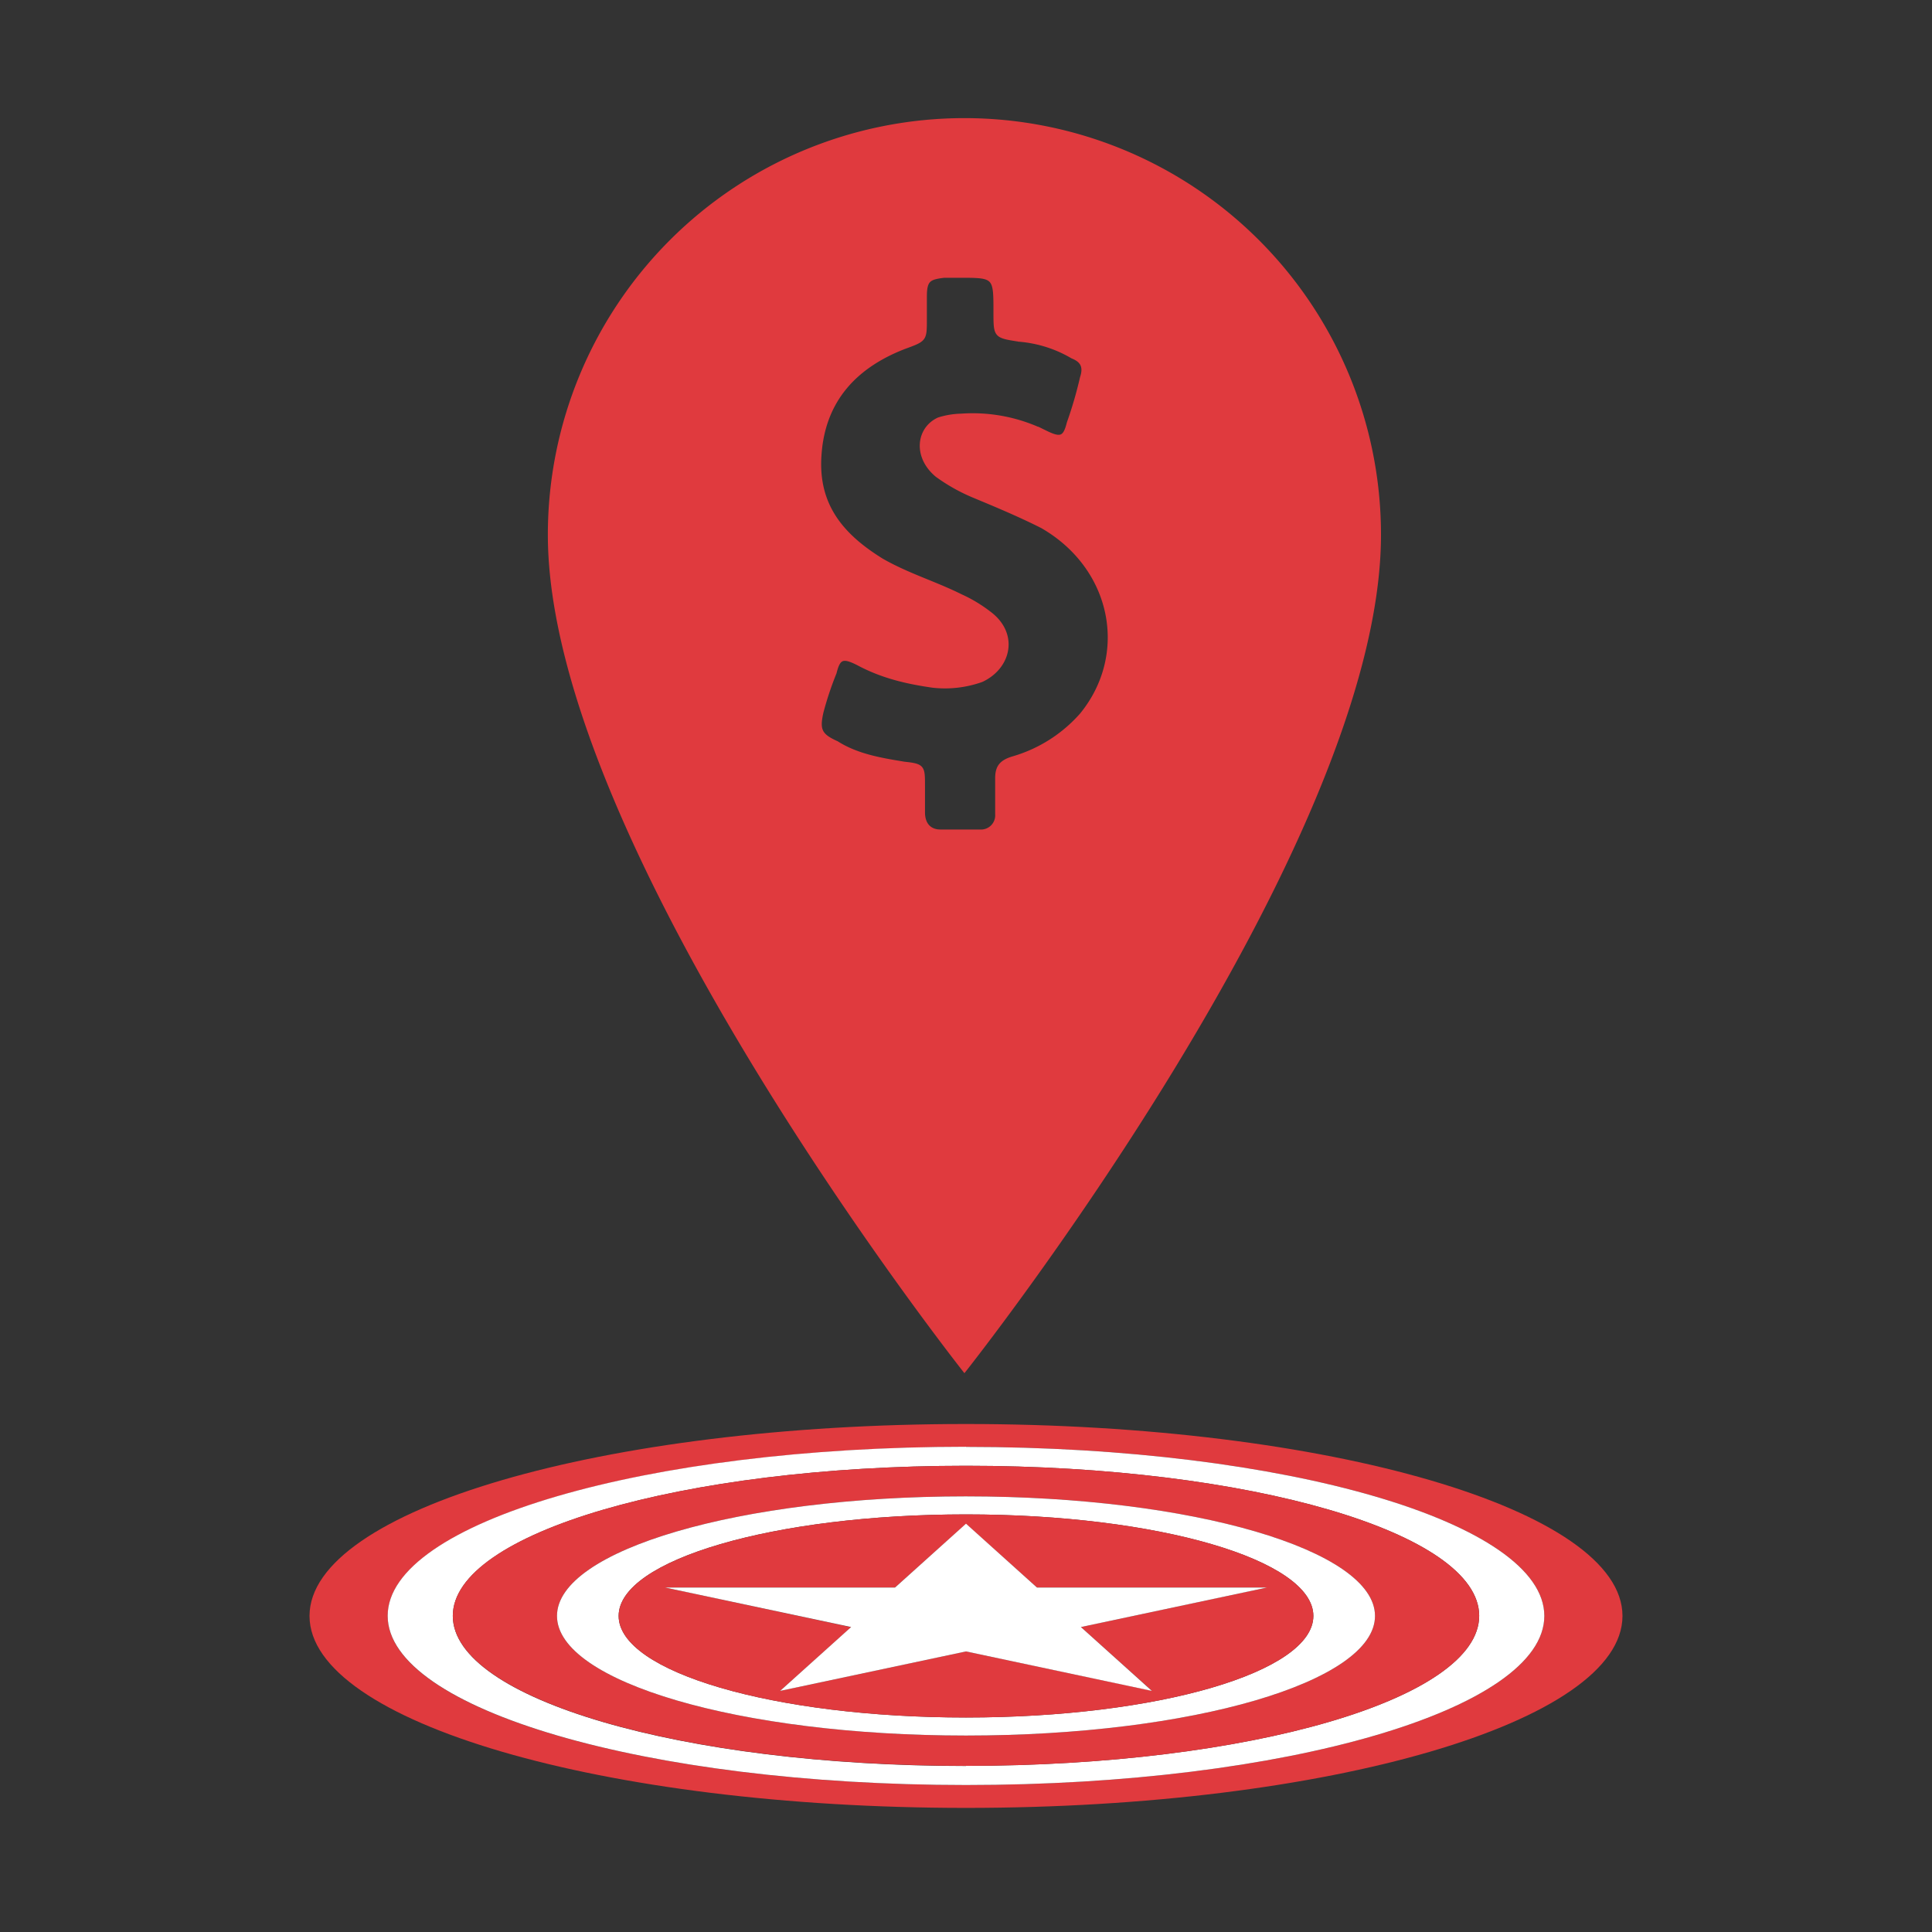 <svg id="Layer_1" data-name="Layer 1" xmlns="http://www.w3.org/2000/svg" viewBox="0 0 576 576"><rect x="0" y="0" width="576" height="576" fill="#333333" stroke="none"/><defs><style>.cls-1,.cls-3{fill:#e03a3e;}.cls-2{fill:#fff;}.cls-3{stroke:#e03a3e;stroke-miterlimit:10;stroke-width:0.95px;}</style></defs><path class="cls-1" d="M288,532.18c-95.23,0-172.42-22.57-172.42-50.41s77.19-50.4,172.42-50.4,172.42,22.56,172.42,50.4S383.22,532.18,288,532.18m0-107.63c-108.1,0-195.72,25.62-195.72,57.22S179.9,539,288,539s195.72-25.62,195.72-57.23S396.09,424.55,288,424.55"/><path class="cls-2" d="M288,526.51c-84.51,0-153-20-153-44.74S203.49,437,288,437s153,20,153,44.73-68.5,44.74-153,44.74m0-95.14c-95.23,0-172.42,22.56-172.42,50.4S192.77,532.18,288,532.18s172.42-22.57,172.42-50.41-77.2-50.4-172.42-50.4"/><path class="cls-1" d="M288,517.43c-67.34,0-121.94-16-121.94-35.66s54.6-35.65,121.94-35.65,121.94,16,121.94,35.65S355.34,517.43,288,517.43M288,437c-84.51,0-153,20-153,44.73s68.5,44.74,153,44.74,153-20,153-44.74S372.5,437,288,437"/><path class="cls-2" d="M288,512.05c-57.19,0-103.56-13.55-103.56-30.28S230.81,451.5,288,451.5s103.56,13.55,103.56,30.27S345.19,512.05,288,512.05m0-65.93c-67.34,0-121.94,16-121.94,35.65s54.6,35.66,121.94,35.66,121.94-16,121.94-35.66S355.34,446.12,288,446.12"/><path class="cls-1" d="M232.58,504.12l21.17-19L198.33,473.3h68.5l21.17-19,21.17,19h68.5l-55.42,11.78,21.17,19L288,492.35l-55.42,11.77M288,451.5c-57.19,0-103.56,13.55-103.56,30.27S230.81,512.05,288,512.05s103.56-13.55,103.56-30.28S345.19,451.5,288,451.5"/><polyline class="cls-2" points="288 454.26 266.83 473.31 198.33 473.31 253.75 485.08 232.58 504.12 288 492.35 343.42 504.12 322.25 485.08 377.67 473.31 309.17 473.31 288 454.26"/><path class="cls-3" d="M287.53,35.69A123.73,123.73,0,0,0,163.81,159.42c0,92.68,123.72,249.21,123.72,249.21S411.25,252.69,411.25,159.42A123.73,123.73,0,0,0,287.53,35.69ZM322.41,213a43.2,43.2,0,0,1-20.19,12.9c-3.93,1.12-5.05,2.81-5.05,6.17v10.66a4.71,4.71,0,0,1-5.05,5.05H280.35c-2.81,0-5.05-1.69-5.05-5.61v-7.85c0-5.61,0-6.17-5.61-6.74-6.73-1.12-14-2.24-20.19-6.17-5.05-2.24-5.61-3.92-4.49-9a96.78,96.78,0,0,1,3.92-11.78c1.13-4.49,2.25-5.05,6.74-2.8,7.29,3.92,14.58,5.61,22.43,6.73a32.59,32.59,0,0,0,14.59-1.69c8.41-3.92,10.65-14,2.24-20.19a42.35,42.35,0,0,0-8.41-5.05c-7.86-3.92-15.71-6.17-23.56-10.65-11.78-7.29-19.63-16.27-18.51-31.41,1.12-16.27,10.65-26.37,25.24-32,6.17-2.25,6.17-2.25,6.17-8.42V88.51c0-5.05,1.12-5.61,5.61-6.17H286c10.66,0,10.66,0,10.66,10.66,0,7.29,0,7.29,7.29,8.41a37.12,37.12,0,0,1,15.71,5c2.8,1.12,3.92,2.8,2.8,6.17a121.94,121.94,0,0,1-3.92,13.46c-1.13,4.49-2.25,5-6.73,2.81a48.66,48.66,0,0,0-25.24-5.05,24.21,24.21,0,0,0-6.74,1.12c-6.17,2.8-7.29,11.22-.56,16.83A53.85,53.85,0,0,0,290.44,148c6.73,2.8,13.46,5.61,20.19,9C332,169.28,337,195.08,322.41,213Z"/></svg>